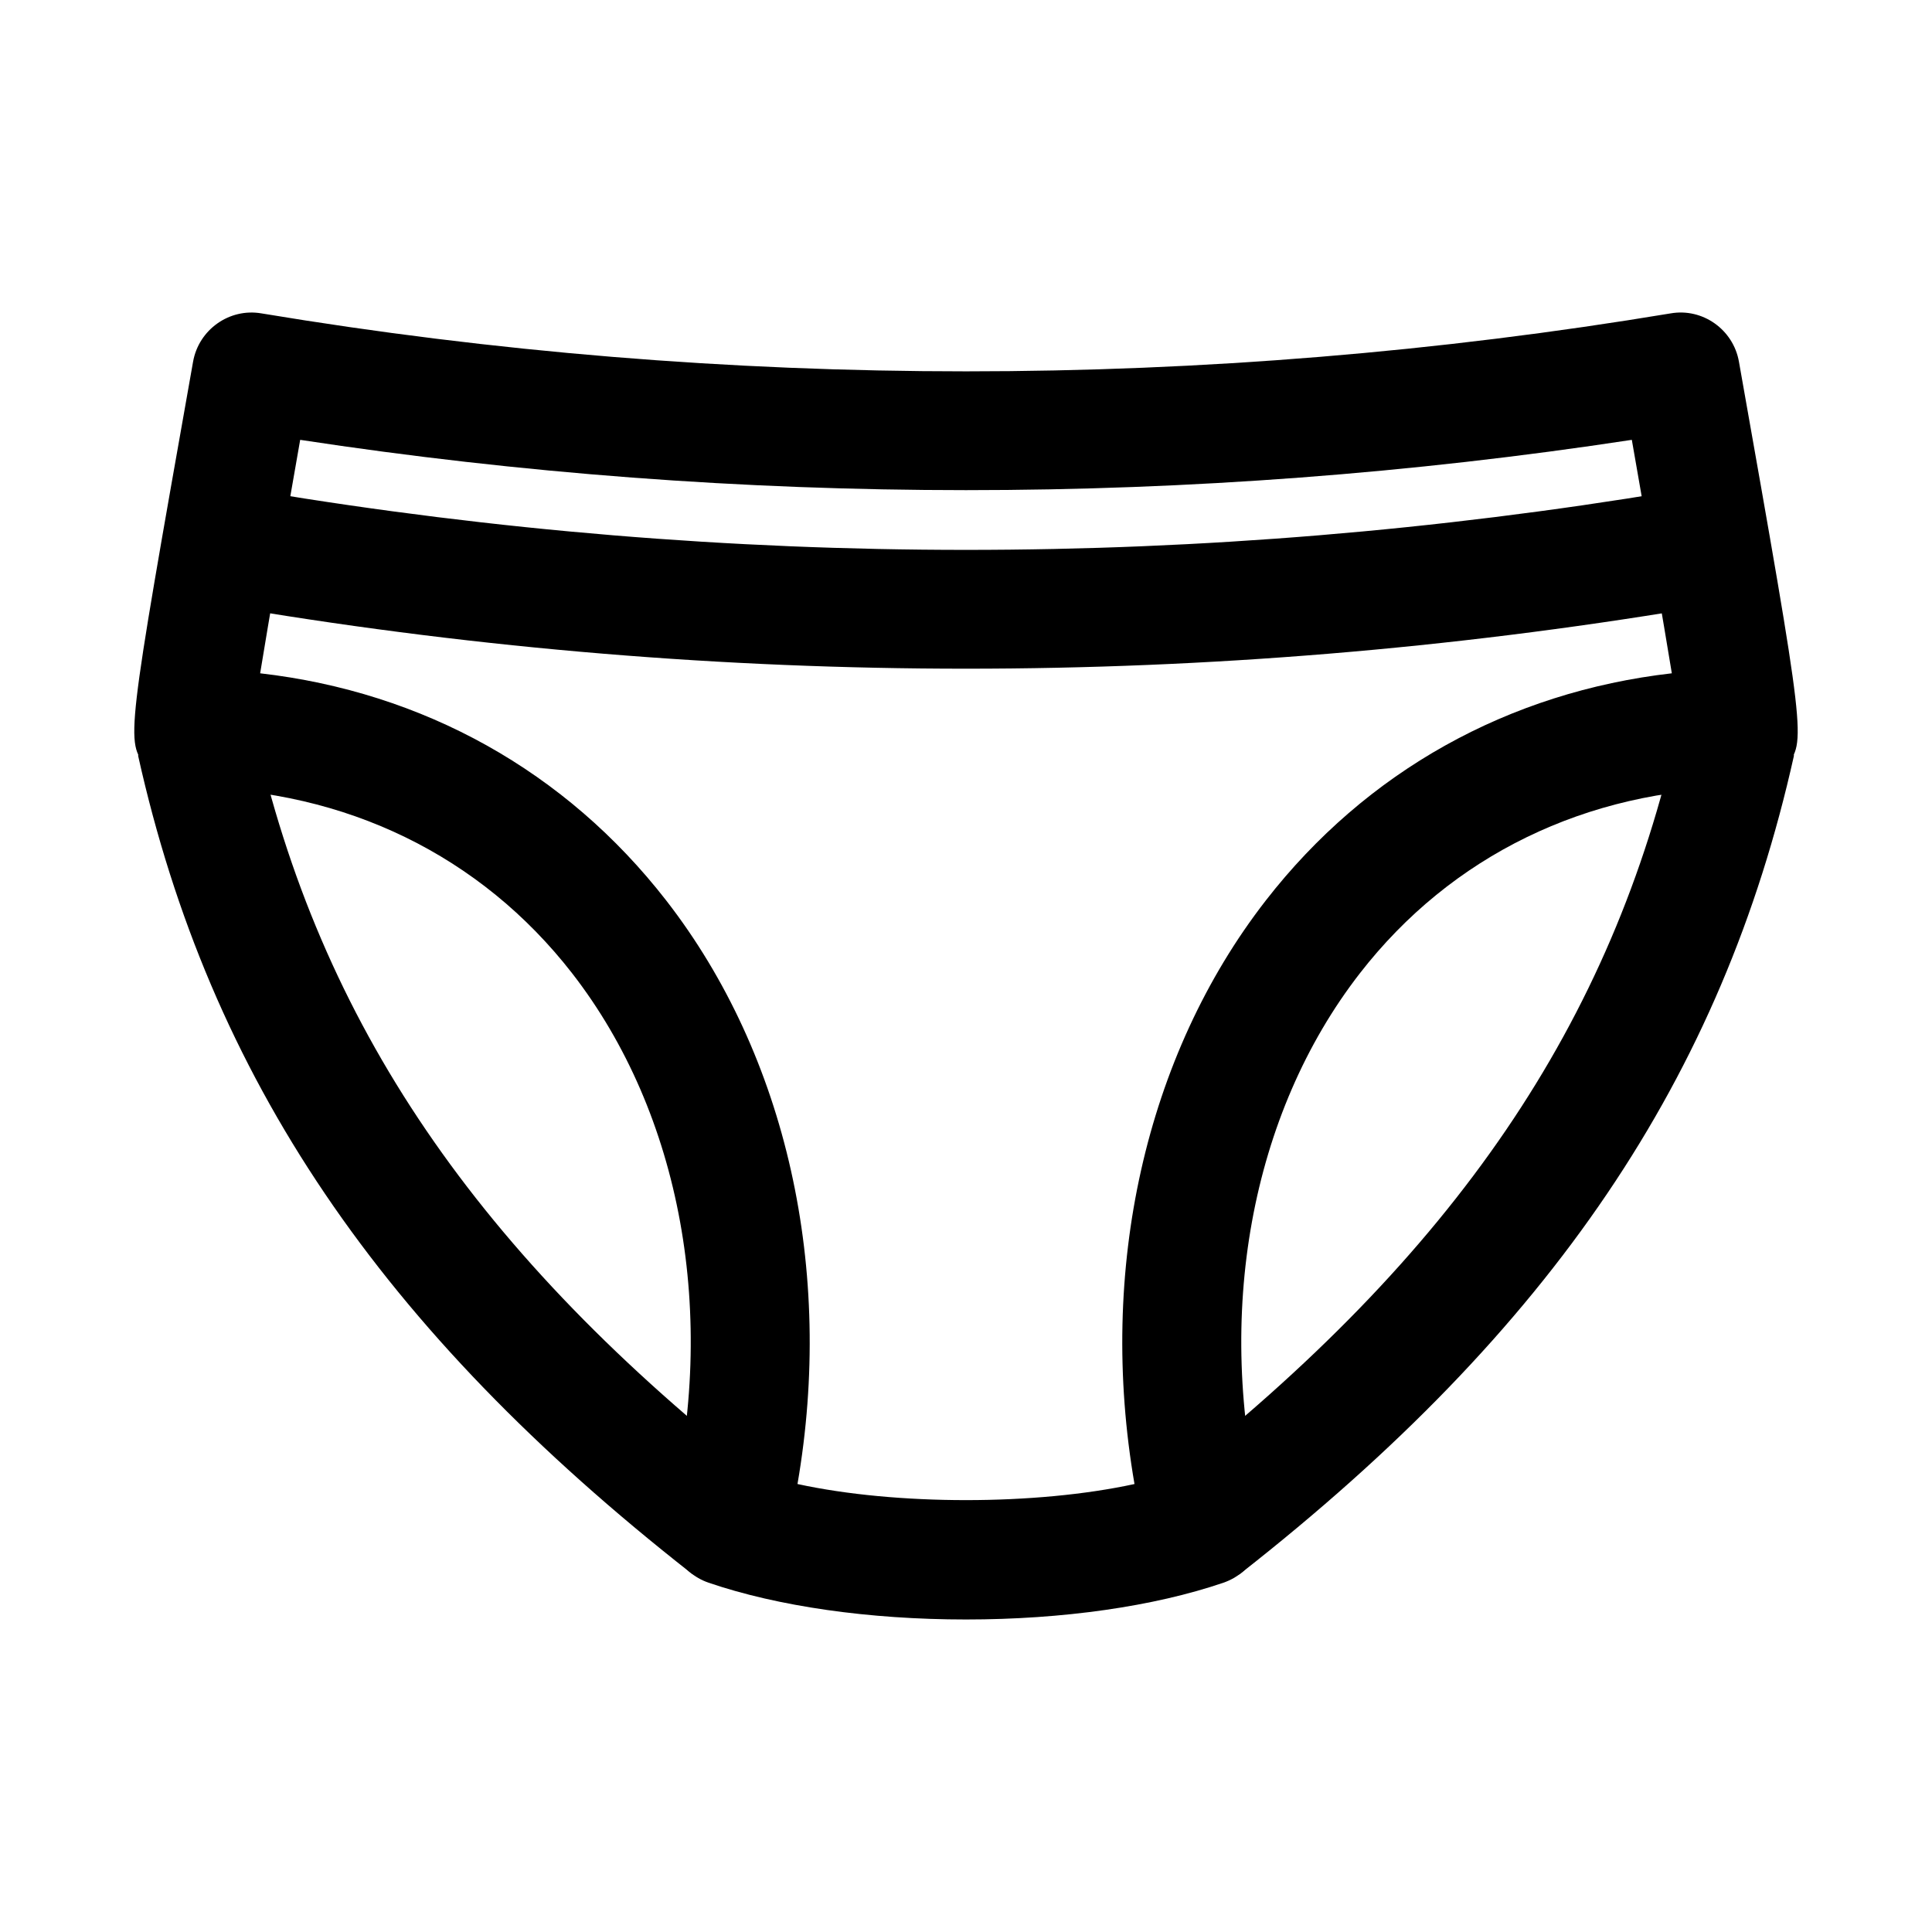 <?xml version="1.0" encoding="UTF-8"?>
<!-- Uploaded to: SVG Repo, www.svgrepo.com, Generator: SVG Repo Mixer Tools -->
<svg fill="#000000" width="800px" height="800px" version="1.1" viewBox="144 144 512 512" xmlns="http://www.w3.org/2000/svg">
 <g>
  <path d="m400 573.18c-25.602 0-49.828-3.457-68.211-9.746-7.711-2.644-12.141-10.715-10.215-18.617 12.719-52.18 3.012-105.61-25.961-142.9-24.199-31.148-60.031-48.598-100.89-49.137-4.637-0.062-9.02-2.168-11.973-5.734-5.414-6.535-5.414-6.535 12.418-107.2 1.512-8.5 9.629-14.266 18.137-12.793 123.04 20.477 250.37 20.477 373.41 0 8.504-1.492 16.625 4.289 18.121 12.793 17.828 100.67 17.828 100.67 12.418 107.2-2.957 3.566-7.332 5.672-11.973 5.734-40.863 0.539-76.703 17.988-100.89 49.137-28.969 37.297-38.672 90.723-25.961 142.9 1.926 7.902-2.496 15.973-10.215 18.617-18.379 6.285-42.602 9.746-68.211 9.746zm-44.652-35.898c26.148 5.688 63.172 5.688 89.305 0-9.785-56.609 2.82-113.49 34.809-154.66 26.609-34.238 64.344-55.223 107.59-60.191-2.434-14.852-6.473-38.312-10.602-61.867-116.55 17.773-236.35 17.773-352.9 0-4.137 23.555-8.176 47.016-10.609 61.867 43.25 4.965 80.992 25.949 107.6 60.191 31.988 41.172 44.586 98.055 34.801 154.66z"/>
  <path d="m400 321.21c-64.113 0-128.23-5.289-191.89-15.883-8.586-1.426-14.398-9.547-12.965-18.109s9.492-14.422 18.16-12.945c123.88 20.602 249.49 20.602 373.41 0 8.566-1.477 16.734 4.367 18.152 12.945 1.434 8.562-4.375 16.68-12.973 18.109-63.668 10.594-127.78 15.883-191.89 15.883z"/>
  <path d="m450.7 558.27c-5.391-6.84-4.191-16.742 2.648-22.109 76.238-59.777 117.95-121.04 135.24-198.68 0 0 11.309-18.68 19.895-16.836 8.504 1.875 10.926 23.645 10.926 23.645-19 85.25-64.191 152.05-146.55 216.62-2.902 2.281-19.047 1.309-22.16-2.641z"/>
  <path d="m327.16 560.91c-82.379-64.586-127.57-131.39-146.55-216.61 0 0 2.379-21.77 10.887-23.66 8.512-1.844 19.914 16.836 19.914 16.836 17.289 77.625 58.996 138.89 135.24 198.68 6.856 5.367 8.043 15.266 2.656 22.109-3.113 3.945-19.262 4.918-22.148 2.641z"/>
 </g>
</svg>